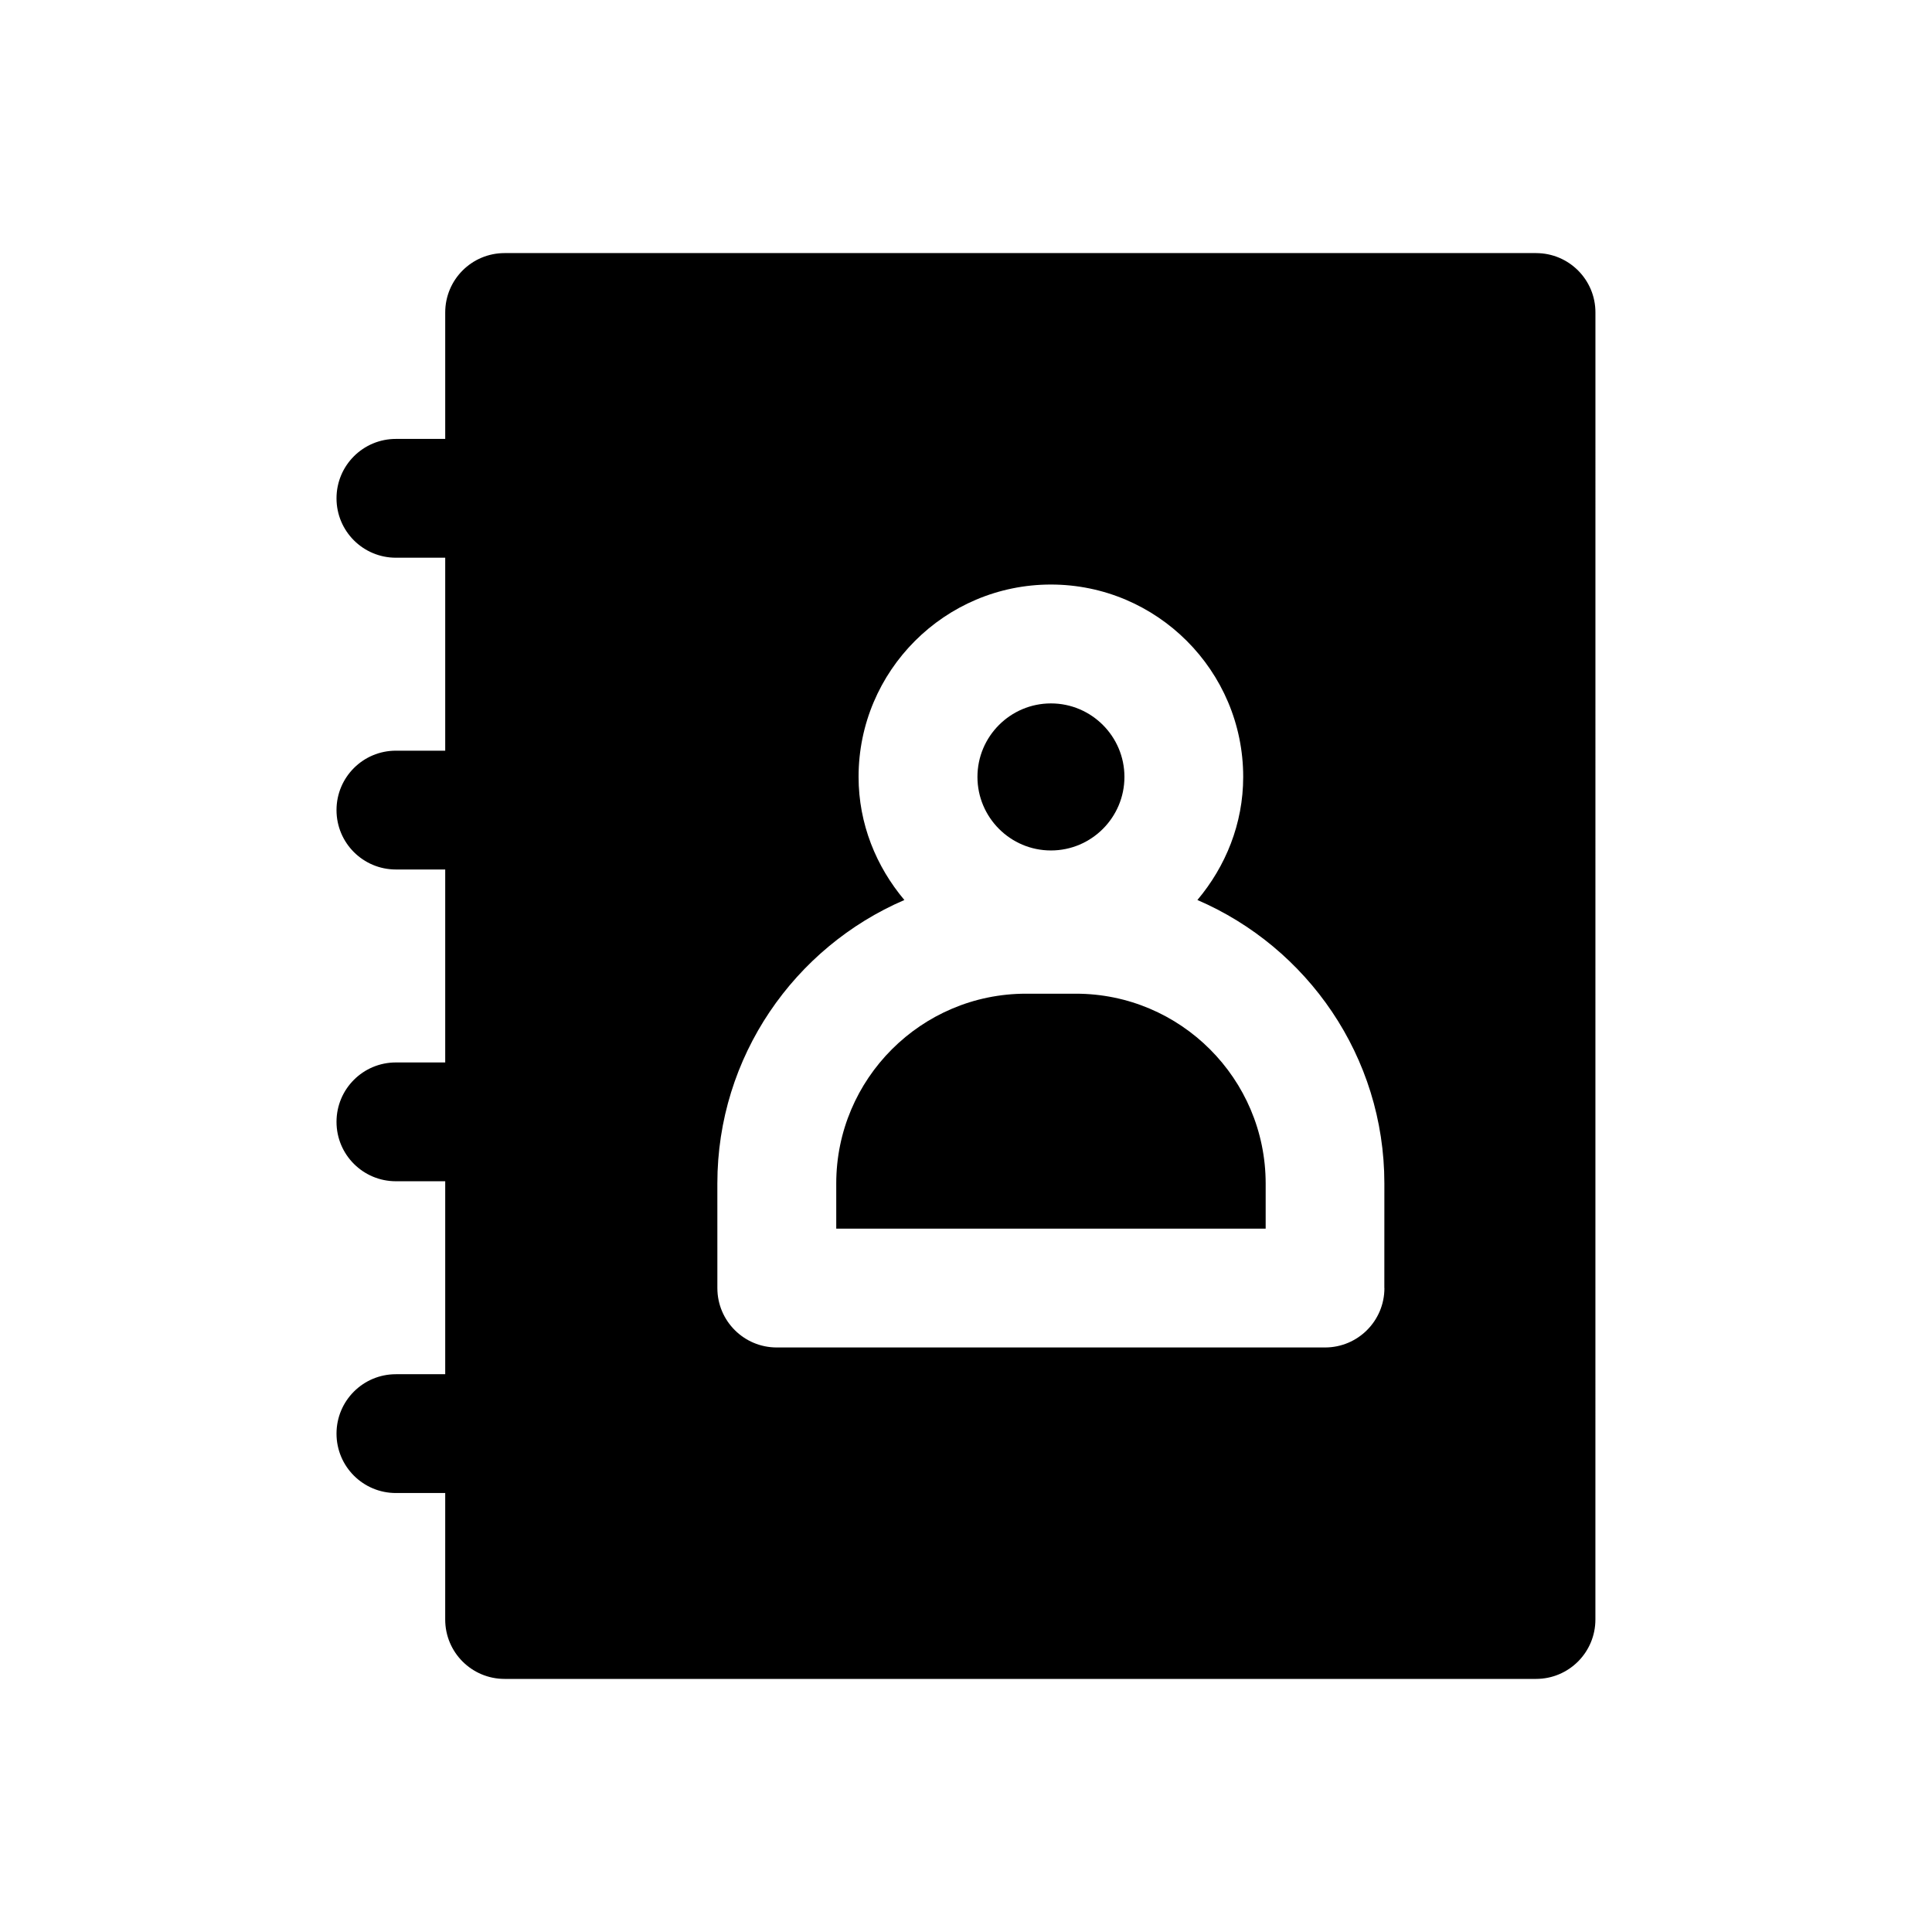 <?xml version="1.0" encoding="UTF-8"?>
<!-- Uploaded to: SVG Repo, www.svgrepo.com, Generator: SVG Repo Mixer Tools -->
<svg fill="#000000" width="800px" height="800px" version="1.1" viewBox="144 144 512 512" xmlns="http://www.w3.org/2000/svg">
 <g>
  <path d="m422.51 369.38c10.754 0 19.477-8.754 19.477-19.492 0-10.738-8.738-19.477-19.477-19.477s-19.477 8.738-19.477 19.477c0.004 10.738 8.723 19.492 19.477 19.492z"/>
  <path d="m429.11 407.34h-13.211c-27.742 0-50.285 22.562-50.285 50.285v11.98h113.8v-11.98c-0.016-27.742-22.574-50.285-50.301-50.285z"/>
  <path d="m551.08 211.07h-273.35c-8.707 0-15.742 7.039-15.742 15.742v33.504h-13.066c-8.707 0-15.742 7.039-15.742 15.742 0 8.707 7.039 15.742 15.742 15.742h13.066v51.137h-13.066c-8.707 0-15.742 7.039-15.742 15.742 0 8.707 7.039 15.742 15.742 15.742h13.066v51.137h-13.066c-8.707 0-15.742 7.039-15.742 15.742 0 8.707 7.039 15.742 15.742 15.742h13.066v51.137h-13.066c-8.707 0-15.742 7.039-15.742 15.742 0 8.707 7.039 15.742 15.742 15.742h13.066l-0.004 33.52c0 8.707 7.039 15.742 15.742 15.742h273.33c8.707 0 15.742-7.039 15.742-15.742l0.008-346.37c0.016-8.703-7.039-15.742-15.73-15.742zm-40.195 274.28c0 8.707-7.039 15.742-15.742 15.742h-145.29c-8.707 0-15.742-7.039-15.742-15.742l-0.004-27.727c0-33.645 20.453-62.582 49.562-75.113-7.461-8.863-12.137-20.168-12.137-32.637 0-28.102 22.859-50.965 50.965-50.965 28.102 0 50.965 22.859 50.965 50.965 0 12.469-4.676 23.758-12.137 32.637 29.109 12.531 49.547 41.469 49.547 75.113l-0.008 27.727z"/>
 </g>
</svg>